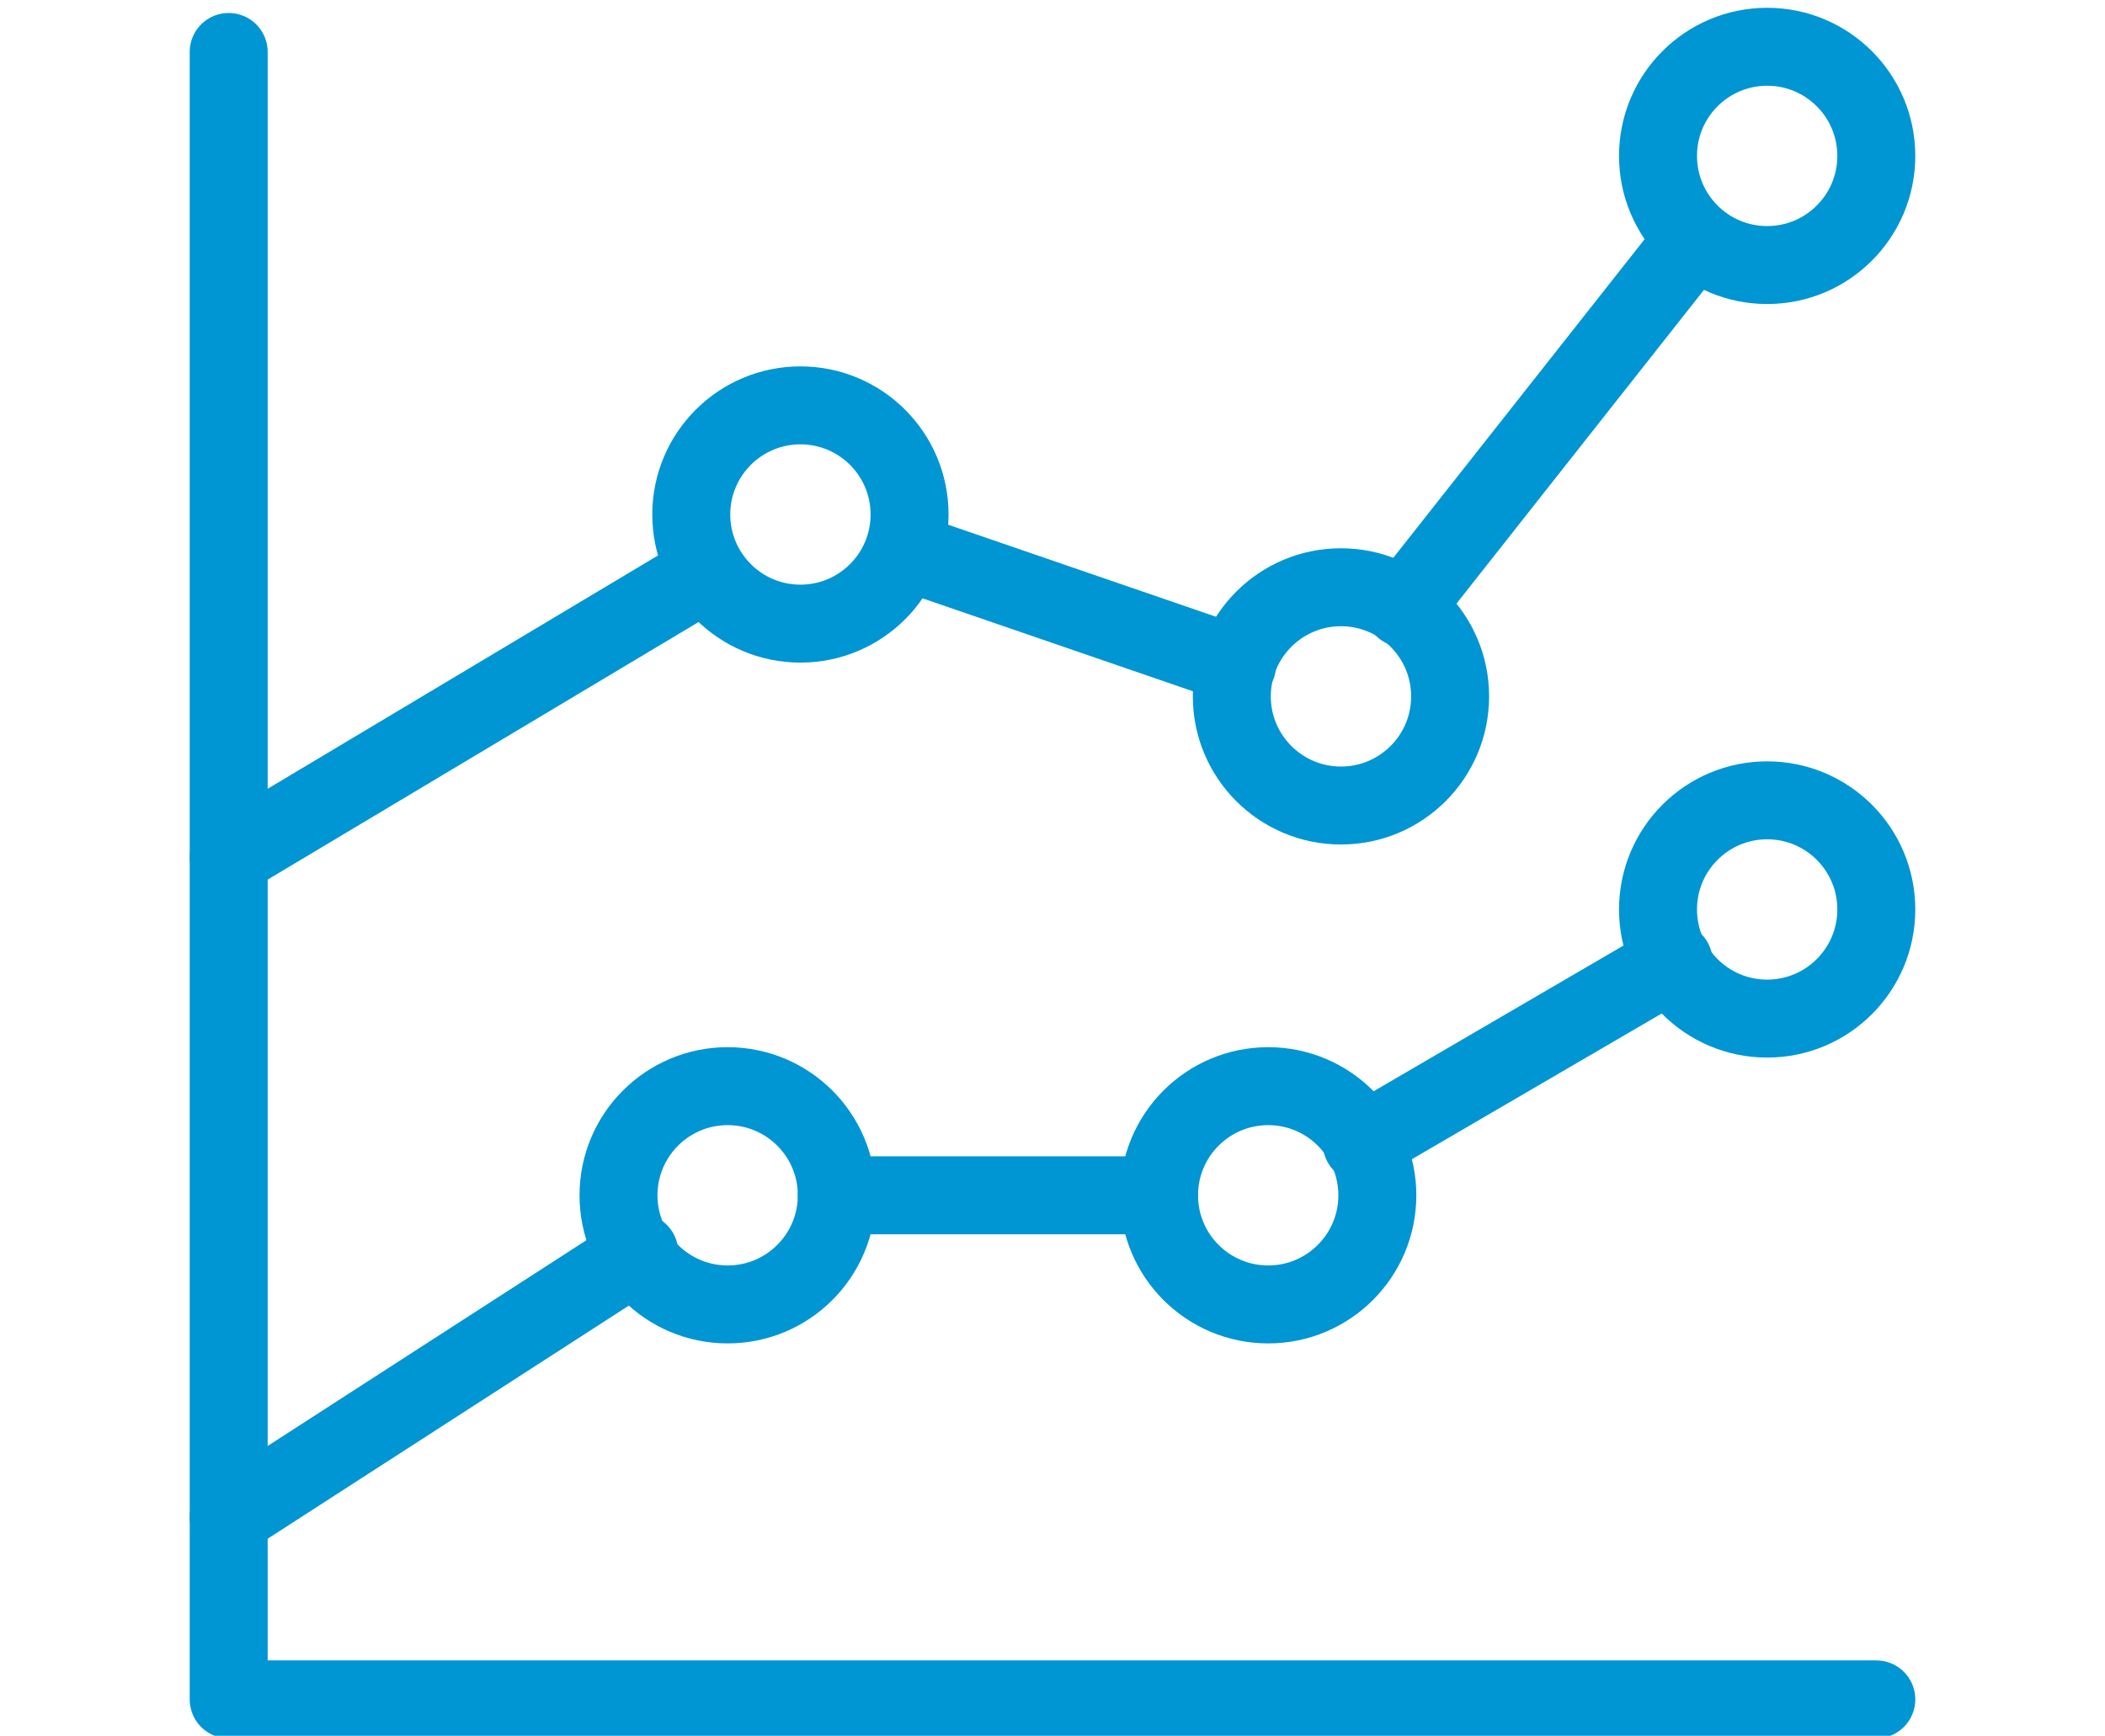 <?xml version="1.0" encoding="utf-8"?>
<svg xmlns="http://www.w3.org/2000/svg" id="Layer_1" style="enable-background:new 0 0 40.5 33.4;" version="1.1" viewBox="0 0 40.5 33.4" x="0px" y="0px">
<style type="text/css">
	.st0{fill:none;stroke:#0095D3;stroke-width:1.5;stroke-linecap:round;stroke-linejoin:round;stroke-miterlimit:10;}
</style>
<g>
	<polyline class="st0" points="36.1,32.7 4.4,32.7 4.4,1"/>
	<circle class="st0" cx="14" cy="23" r="2.1"/>
	<line class="st0" x1="27" x2="32.6" y1="11.7" y2="4.6"/>
	<line class="st0" x1="17.4" x2="23.8" y1="10.6" y2="12.8"/>
	<line class="st0" x1="4.4" x2="13.6" y1="16.5" y2="11"/>
	<line class="st0" x1="26.2" x2="32.2" y1="22" y2="18.5"/>
	<line class="st0" x1="16.1" x2="22.3" y1="23" y2="23"/>
	<line class="st0" x1="4.4" x2="12.3" y1="29.2" y2="24.1"/>
	<circle class="st0" cx="15.4" cy="9.9" r="2.1"/>
	<circle class="st0" cx="25.8" cy="13.4" r="2.1"/>
	<circle class="st0" cx="34" cy="3" r="2.1"/>
	<circle class="st0" cx="34" cy="17.5" r="2.1"/>
	<circle class="st0" cx="24.4" cy="23" r="2.1"/>
</g>
</svg>